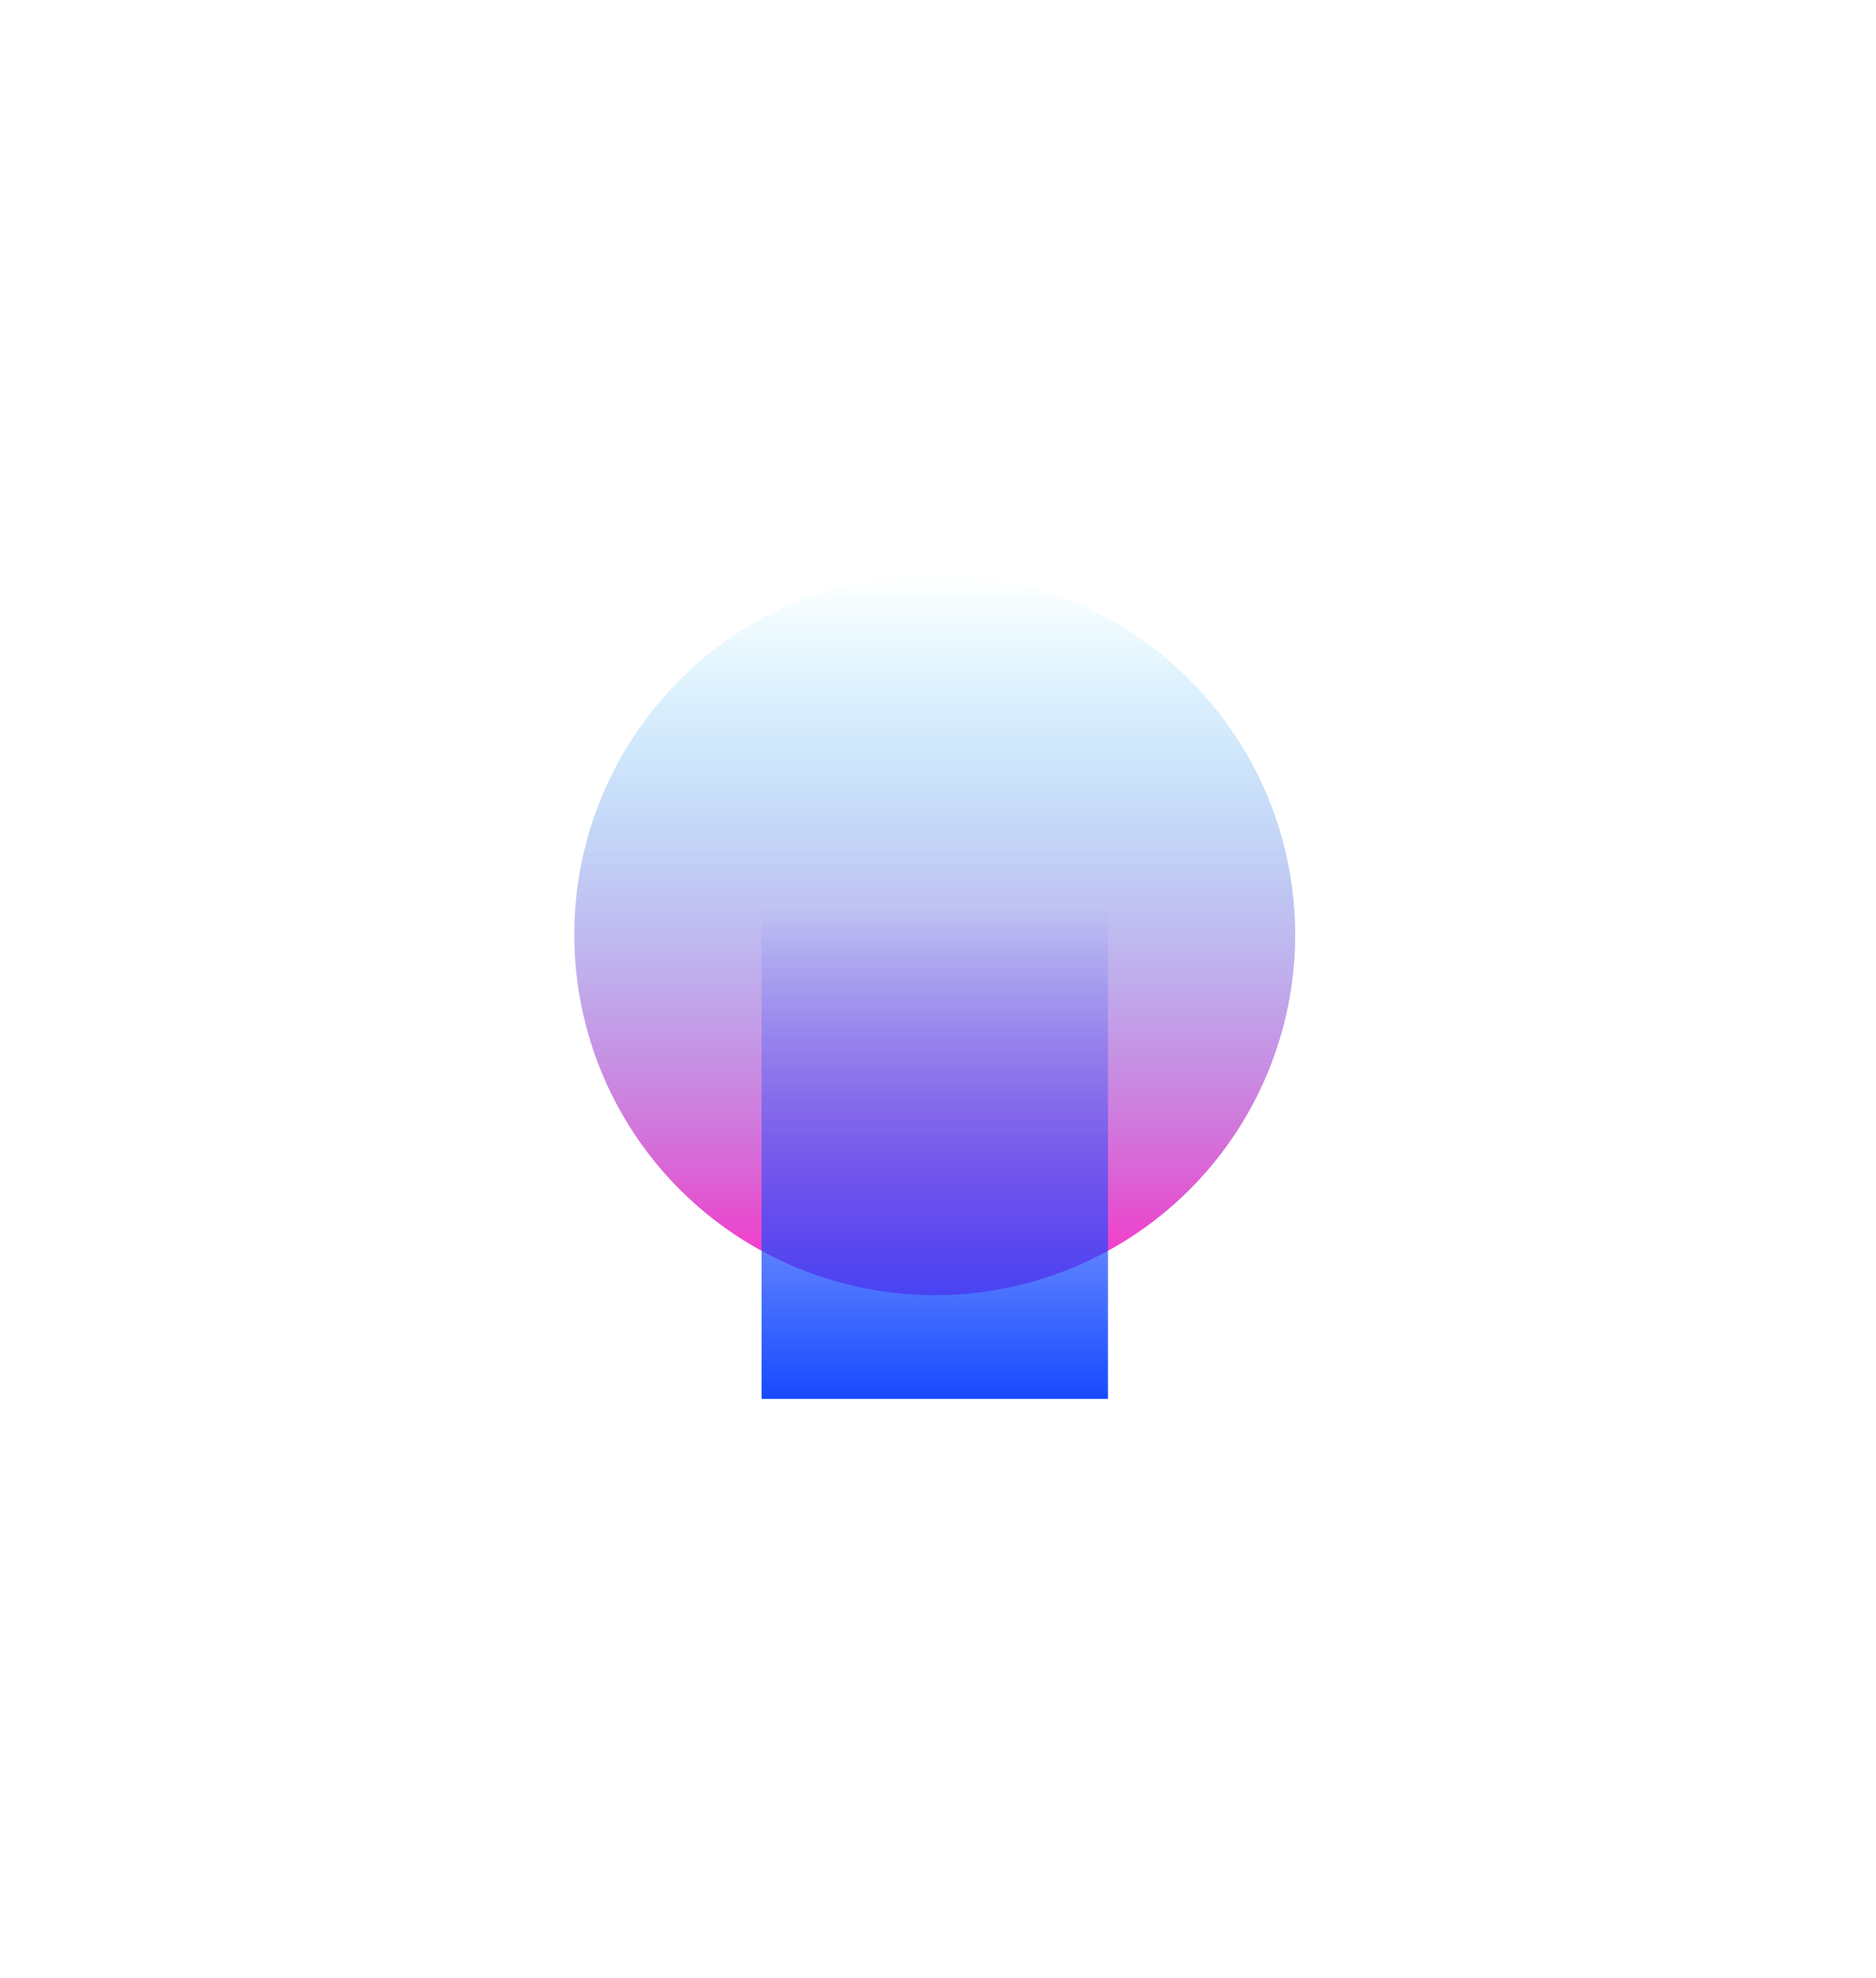 <?xml version="1.0" encoding="utf-8"?>
<svg xmlns="http://www.w3.org/2000/svg" fill="none" height="100%" overflow="visible" preserveAspectRatio="none" style="display: block;" viewBox="0 0 147 155" width="100%">
<g id="Group 9663937">
<g filter="url(#filter0_f_0_12351)" id="Eclipse">
<circle cx="73.245" cy="73.245" fill="url(#paint0_linear_0_12351)" r="28.245"/>
</g>
<g filter="url(#filter1_f_0_12351)" id="Rectangle 29">
<rect fill="url(#paint1_linear_0_12351)" height="38.509" width="27.143" x="59.674" y="71.109"/>
</g>
</g>
<defs>
<filter color-interpolation-filters="sRGB" filterUnits="userSpaceOnUse" height="146.09" id="filter0_f_0_12351" width="146.09" x="0.2" y="0.2">
<feFlood flood-opacity="0" result="BackgroundImageFix"/>
<feBlend in="SourceGraphic" in2="BackgroundImageFix" mode="normal" result="shape"/>
<feGaussianBlur result="effect1_foregroundBlur_0_12351" stdDeviation="22.4"/>
</filter>
<filter color-interpolation-filters="sRGB" filterUnits="userSpaceOnUse" height="128.109" id="filter1_f_0_12351" width="116.743" x="14.874" y="26.309">
<feFlood flood-opacity="0" result="BackgroundImageFix"/>
<feBlend in="SourceGraphic" in2="BackgroundImageFix" mode="normal" result="shape"/>
<feGaussianBlur result="effect1_foregroundBlur_0_12351" stdDeviation="22.4"/>
</filter>
<linearGradient gradientUnits="userSpaceOnUse" id="paint0_linear_0_12351" x1="73.245" x2="73.245" y1="45" y2="101.49">
<stop stop-color="#00C2FF" stop-opacity="0"/>
<stop offset="1" stop-color="#FF29C3"/>
</linearGradient>
<linearGradient gradientUnits="userSpaceOnUse" id="paint1_linear_0_12351" x1="73.245" x2="73.245" y1="71.109" y2="109.619">
<stop stop-color="#184BFF" stop-opacity="0"/>
<stop offset="1" stop-color="#174AFF"/>
</linearGradient>
</defs>
</svg>